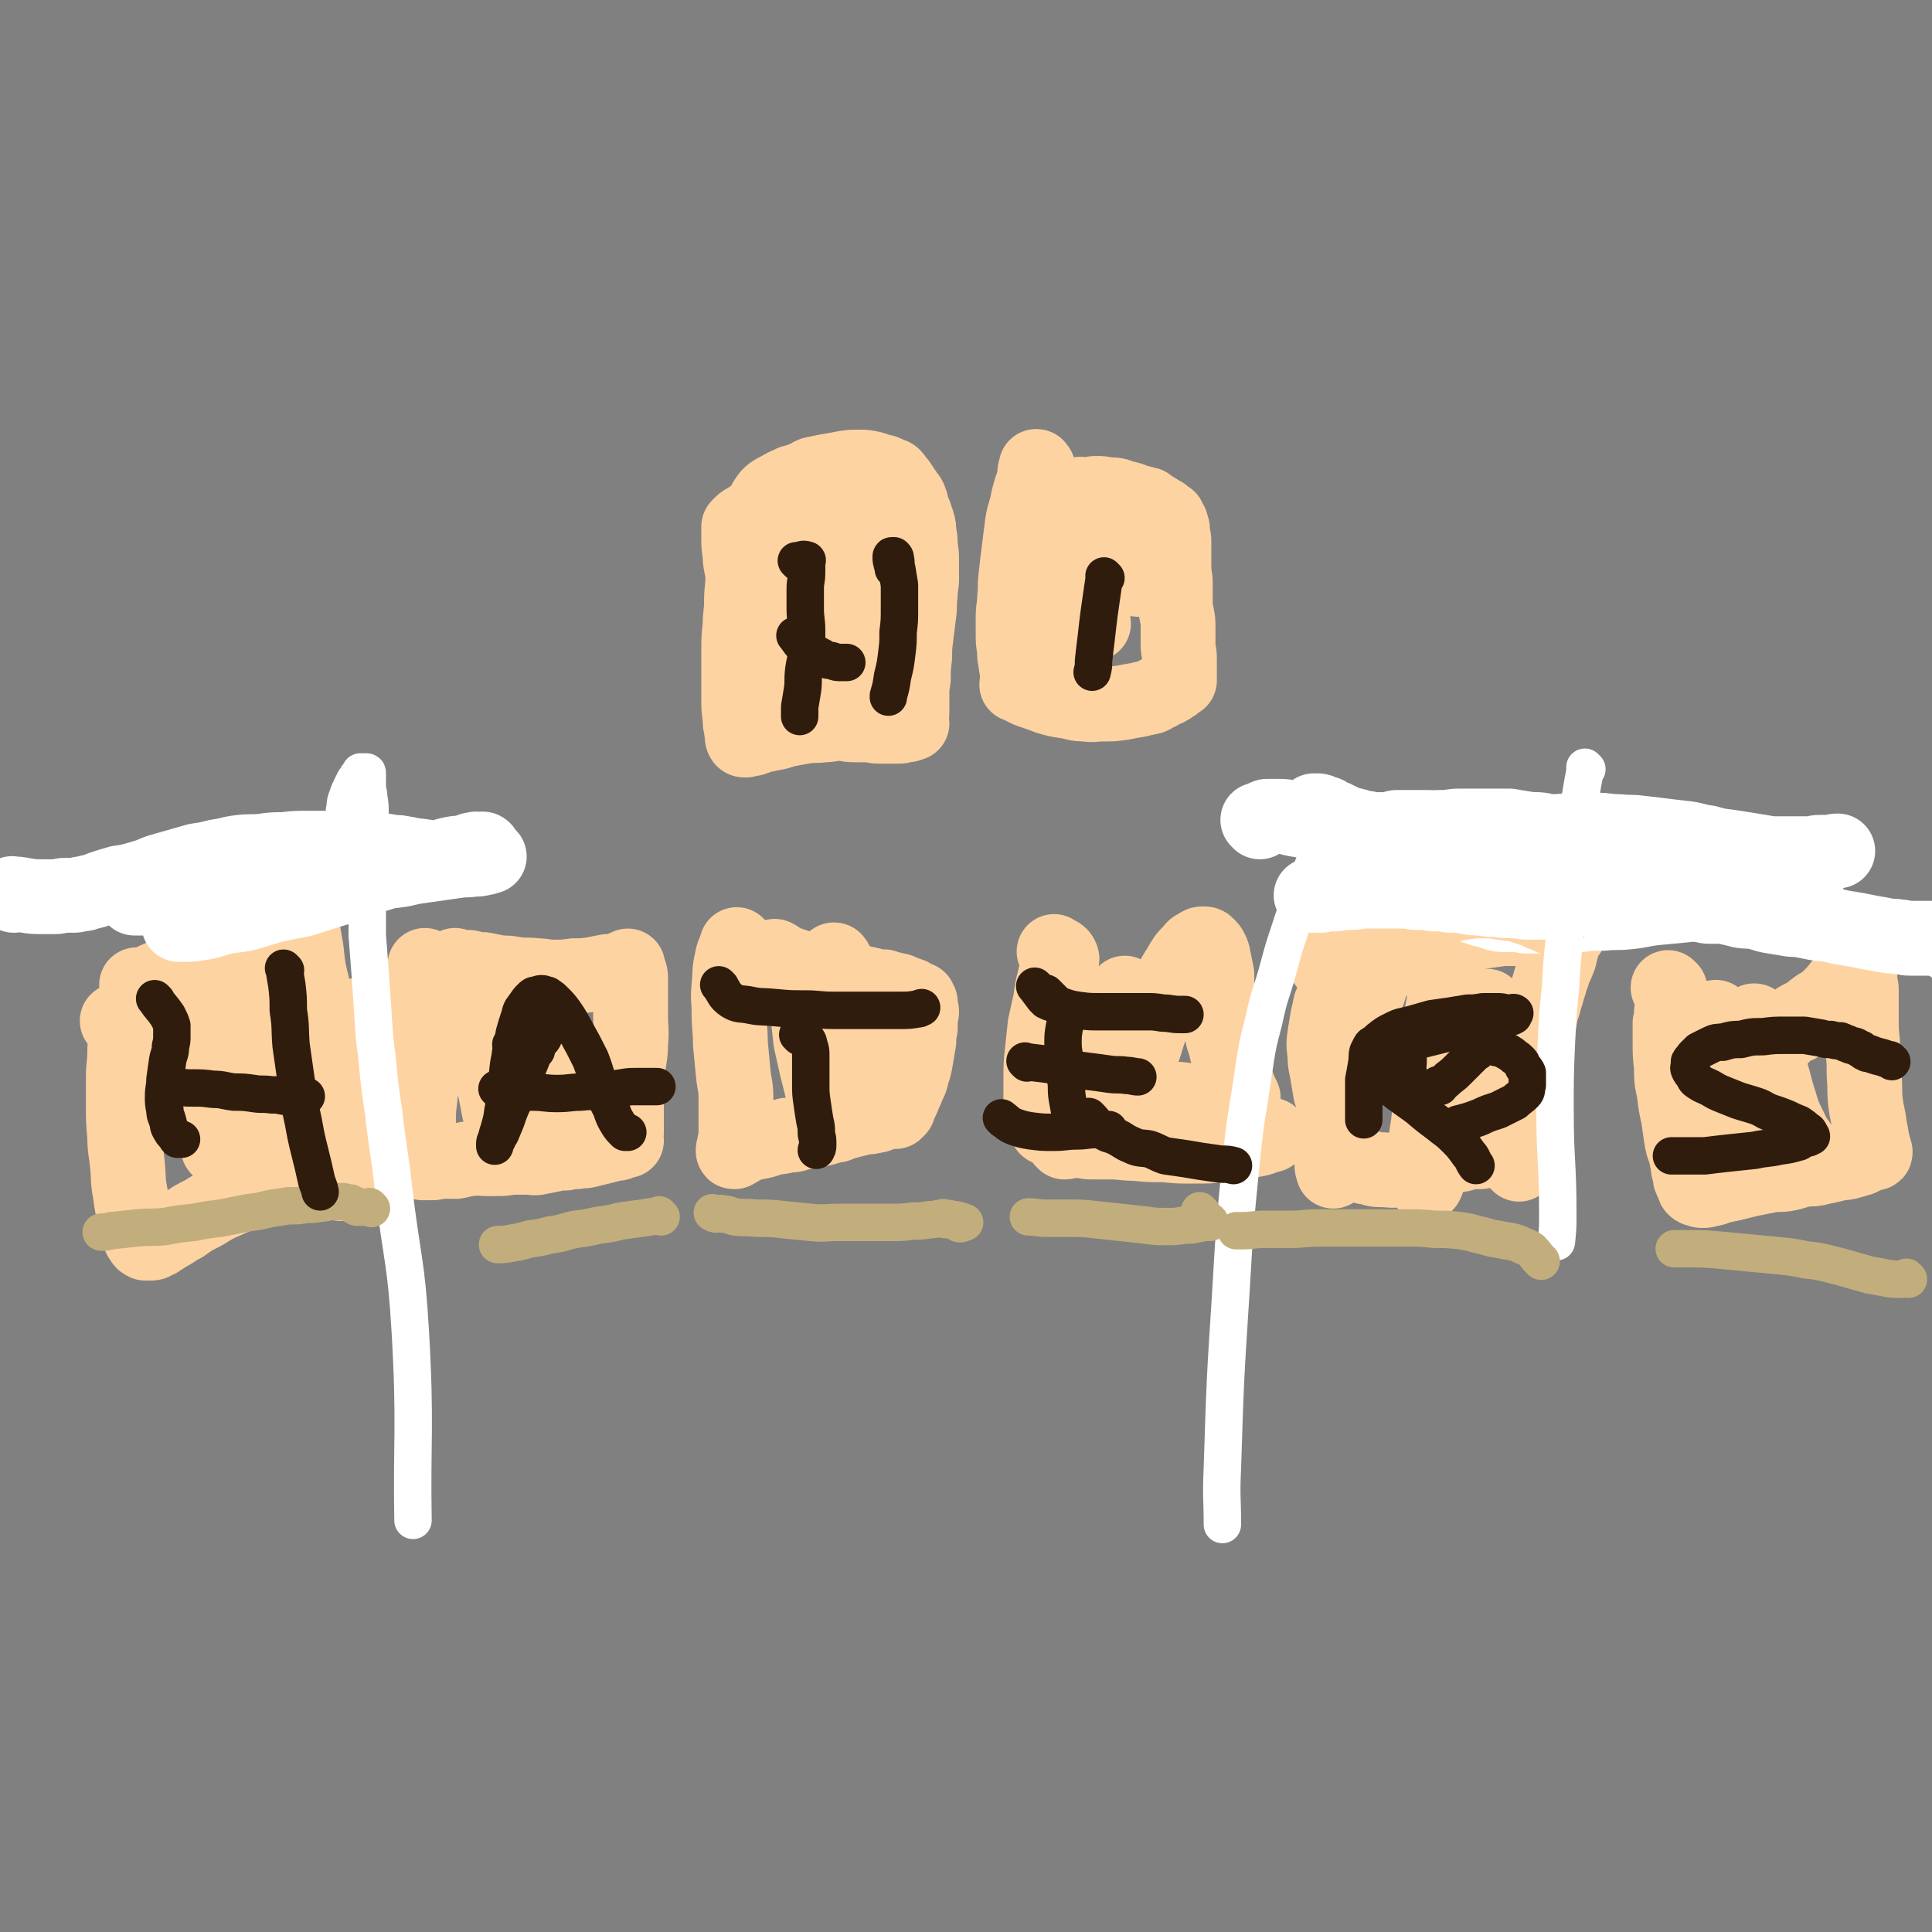 <svg viewBox='0 0 1394 1394' version='1.1' xmlns='http://www.w3.org/2000/svg' xmlns:xlink='http://www.w3.org/1999/xlink'><rect x="0" y="0" width="1394" height="1394" fill="#808080" stroke="none"/><g fill='none' stroke='#FED3A2' stroke-width='54' stroke-linecap='round' stroke-linejoin='round'><path d='M543,375c-1,-1 -1,-1 -1,-1 -1,-1 0,0 0,0 0,0 0,0 0,0 0,0 0,0 0,0 -1,-1 0,0 0,0 0,0 0,0 0,0 -3,2 -4,1 -7,4 -1,1 -1,1 -2,2 0,4 0,4 0,8 0,6 0,6 1,12 0,7 1,7 2,15 0,10 -1,10 -1,19 0,9 -1,9 -1,17 -1,10 -1,10 -1,20 0,9 0,9 0,18 0,7 0,7 0,15 0,7 0,7 1,14 0,4 0,4 1,8 0,2 0,2 1,5 0,1 -1,1 0,2 0,1 1,1 2,1 1,0 1,-1 3,-1 1,0 1,0 2,0 3,-1 3,-1 5,-2 5,-1 5,-1 10,-2 6,-1 6,-2 12,-3 5,-1 5,-1 11,-2 7,-1 7,0 13,-1 6,0 6,-1 12,-1 5,0 5,1 10,1 5,0 5,0 10,0 4,0 4,1 8,1 4,0 4,0 8,0 4,0 4,0 7,0 2,0 2,-1 4,-1 1,0 1,0 2,0 1,0 0,-1 1,-1 0,0 0,0 1,0 0,0 0,0 1,0 0,0 0,0 0,0 -1,-1 -1,-1 -1,-2 0,-3 1,-3 1,-6 0,-5 0,-5 0,-11 0,-7 0,-7 1,-13 0,-8 0,-8 1,-16 0,-7 0,-7 1,-15 1,-8 1,-8 2,-16 1,-7 0,-7 1,-14 0,-6 1,-6 1,-12 0,-6 0,-6 0,-12 0,-5 0,-5 -1,-11 0,-5 0,-5 -1,-10 0,-3 0,-4 -1,-7 -1,-3 -1,-3 -2,-6 -1,-2 -1,-2 -2,-4 -1,-2 0,-3 -1,-5 -1,-3 -1,-3 -3,-5 -1,-2 -1,-2 -2,-3 -1,-2 -1,-2 -2,-3 -1,-2 -1,-2 -2,-3 -1,-1 -1,-1 -2,-2 -1,-1 0,-1 -1,-2 -1,-1 -1,-1 -2,-1 -2,-1 -2,-1 -4,-2 -2,-1 -2,0 -4,-1 -3,-1 -3,-1 -6,-2 -5,-1 -5,-1 -9,-1 -6,0 -6,0 -12,1 -5,1 -5,1 -11,2 -5,1 -5,1 -10,2 -3,1 -3,2 -6,3 -5,2 -5,2 -9,3 -1,1 -1,1 -2,2 '/><path d='M617,422c-1,-1 -1,-1 -1,-1 -1,-1 0,0 0,0 0,0 0,0 0,0 0,0 0,0 0,0 -1,-1 0,0 0,0 -2,7 -3,6 -5,13 -1,7 -1,7 -2,13 -1,7 -1,7 -2,14 -1,5 -1,5 -2,11 0,3 0,3 0,6 0,1 0,2 0,3 0,0 0,-1 0,-1 0,-2 0,-2 0,-4 0,-3 0,-3 0,-6 0,-5 0,-5 -1,-10 -1,-7 -1,-7 -2,-14 -1,-6 -1,-6 -3,-11 -1,-3 -2,-3 -4,-5 -2,-1 -2,-1 -4,-1 -1,0 -1,1 -2,2 -2,3 -2,3 -4,7 -2,4 -2,4 -3,8 -2,7 -2,7 -2,14 -1,10 -1,10 0,19 1,9 1,9 4,17 3,8 2,8 6,15 3,5 3,6 7,8 3,2 4,1 7,-1 4,-2 4,-3 6,-6 3,-5 3,-6 4,-11 3,-9 3,-9 4,-18 2,-9 2,-9 2,-19 0,-9 -1,-9 -2,-18 -1,-7 -1,-7 -3,-14 -2,-5 -3,-5 -6,-9 -4,-5 -3,-5 -7,-8 -4,-3 -4,-3 -8,-4 -5,-1 -5,-2 -9,-1 -5,1 -5,1 -9,3 -5,3 -5,3 -10,8 -4,4 -5,5 -8,11 -2,5 -2,6 -1,12 0,5 0,6 3,10 3,4 4,4 9,6 3,1 3,0 6,0 '/><path d='M592,407c-1,-1 -1,-1 -1,-1 -1,-1 0,0 0,0 0,0 0,0 0,0 0,0 0,0 0,0 -1,-1 0,0 0,0 4,-5 5,-6 8,-12 1,-3 0,-3 1,-6 0,-2 1,-2 1,-4 0,-2 0,-2 -1,-4 0,-1 0,-1 -1,-2 0,0 0,0 -1,-1 -1,-1 -1,-1 -2,-2 0,0 0,0 0,0 0,0 0,0 0,0 0,1 0,1 0,1 1,2 1,2 3,3 3,3 2,3 6,5 3,2 4,2 8,2 3,0 4,0 7,-1 3,-1 3,-2 5,-4 1,-2 1,-2 2,-4 0,-2 0,-2 0,-4 0,-2 0,-2 -1,-4 -2,-3 -3,-3 -6,-6 -5,-4 -5,-5 -11,-8 -7,-3 -7,-3 -15,-5 -8,-2 -9,-3 -17,-2 -8,1 -8,1 -15,5 -6,3 -7,4 -10,9 -3,6 -3,7 -3,14 0,9 1,10 3,18 2,6 3,5 5,10 '/><path d='M749,338c-1,-1 -1,-1 -1,-1 -1,-1 0,0 0,0 0,0 0,0 0,0 0,0 0,0 0,0 -1,-1 0,0 0,0 0,0 0,0 0,0 0,0 0,0 0,0 -1,-1 0,0 0,0 0,0 0,0 0,0 0,0 0,-1 0,0 -2,3 -1,4 -2,9 -1,5 -2,5 -3,10 -2,6 -1,6 -3,12 -2,7 -2,7 -3,15 -1,8 -1,8 -2,16 -1,8 -1,8 -2,17 -1,8 0,8 -1,16 0,6 -1,6 -1,13 0,6 0,6 0,12 0,6 0,6 1,12 0,5 0,5 1,9 0,4 1,4 1,8 0,2 0,2 0,4 0,2 1,2 1,3 0,0 0,1 0,1 0,0 0,0 0,0 0,0 0,0 -1,0 0,0 0,0 0,0 0,0 -1,0 0,0 0,-1 0,0 1,0 0,0 0,0 0,0 0,0 -1,-1 0,0 1,0 1,1 3,2 4,2 4,2 7,3 6,2 6,2 11,4 7,2 7,2 14,3 6,1 6,2 13,2 6,1 6,0 13,0 7,0 7,0 14,-1 5,-1 5,-1 11,-2 4,-1 4,-1 9,-2 3,-1 3,-2 6,-3 3,-2 3,-2 6,-3 2,-1 2,-1 3,-2 2,-1 2,-1 3,-2 1,-1 1,-1 2,-2 0,0 1,0 1,0 0,0 0,-1 0,-1 0,0 0,0 0,0 0,0 0,0 0,-1 -1,0 0,0 0,0 0,-3 0,-3 0,-5 0,-5 0,-5 0,-9 0,-5 -1,-5 -1,-10 0,-6 0,-6 0,-12 0,-5 0,-5 -1,-10 -1,-5 -1,-5 -1,-11 0,-5 0,-5 0,-11 0,-6 -1,-6 -1,-11 0,-6 0,-6 0,-11 0,-5 0,-5 0,-9 0,-3 -1,-3 -1,-6 0,-1 0,-1 0,-2 0,-2 -1,-2 -1,-3 0,-1 0,-1 0,-1 0,-1 -1,0 -1,-1 -1,-1 0,-1 -1,-3 -2,-1 -2,-1 -4,-3 -2,-1 -2,-1 -5,-3 -3,-1 -3,-2 -6,-4 -4,-1 -4,-1 -8,-2 -5,-2 -5,-2 -10,-3 -5,-2 -5,-2 -11,-2 -4,-1 -4,-1 -8,-1 -4,0 -4,1 -8,1 -2,0 -3,-1 -5,0 -1,0 -1,1 -2,2 -1,1 -1,1 -2,1 -1,0 -1,0 -1,0 -1,1 0,2 -1,4 0,1 -1,1 -1,3 0,4 0,4 0,8 0,7 0,7 0,13 0,7 1,7 1,14 0,8 -1,8 -1,16 0,6 0,6 0,12 0,5 -1,5 -1,10 -1,4 0,4 0,7 0,2 -1,2 -1,3 -1,1 0,1 0,2 0,1 0,2 0,2 0,-1 0,-1 0,-2 0,-1 0,-1 0,-1 1,-1 1,-1 1,-1 1,-3 1,-3 1,-5 1,-3 1,-3 1,-6 1,-3 1,-3 2,-5 1,-1 1,-1 2,-1 0,0 0,1 1,1 1,2 1,2 1,3 2,3 2,3 3,5 0,1 0,1 1,2 '/><path d='M790,433c-1,-1 -1,-1 -1,-1 -1,-1 0,0 0,0 0,0 0,0 0,0 0,0 0,0 0,0 -1,-1 0,0 0,0 0,3 0,3 0,6 0,3 0,3 -1,7 0,1 0,1 0,2 0,2 1,2 1,3 '/><path d='M821,400c-1,-1 -1,-1 -1,-1 -1,-1 0,0 0,0 0,0 0,0 0,0 0,0 0,0 0,0 -1,-1 0,0 0,0 0,7 0,7 0,15 1,2 1,2 1,4 '/><path d='M86,738c-1,-1 -1,-1 -1,-1 -1,-1 0,0 0,0 0,0 0,0 0,0 0,0 0,0 0,0 -1,-1 0,0 0,0 0,0 0,0 0,0 0,0 0,0 0,0 -1,-1 0,0 0,0 0,0 0,0 0,0 3,5 4,5 5,10 1,6 0,6 0,12 0,9 -1,9 -1,18 0,10 0,10 0,21 0,11 0,11 1,22 0,10 1,10 2,21 1,10 0,10 2,20 1,8 1,8 3,16 1,6 1,6 3,11 1,3 0,4 2,6 1,2 1,2 3,3 2,0 2,0 4,0 2,0 2,-1 5,-2 3,-2 3,-2 6,-4 6,-3 6,-4 12,-7 7,-5 7,-5 15,-9 8,-5 8,-5 17,-9 9,-4 9,-4 18,-7 9,-3 9,-3 18,-5 7,-1 7,-1 15,-2 5,0 5,0 11,0 4,0 4,0 9,0 3,0 3,1 6,1 1,0 1,0 3,0 1,0 1,1 2,1 1,0 1,0 2,0 0,0 0,0 0,0 0,0 0,0 0,0 1,0 0,0 0,0 0,-2 0,-2 0,-4 0,-5 0,-5 1,-10 1,-8 1,-8 2,-16 1,-10 1,-11 1,-22 0,-10 0,-10 0,-21 0,-9 0,-9 0,-19 0,-7 0,-7 0,-15 0,-4 0,-4 1,-8 0,-2 0,-2 1,-4 0,-1 0,-2 1,-2 0,0 0,1 1,1 1,0 1,0 2,0 0,0 -1,1 -1,1 -1,0 -1,0 -1,0 -1,0 -1,0 -1,0 0,0 0,0 0,0 -2,1 -1,1 -3,1 -3,0 -3,-1 -5,-1 -4,0 -4,0 -8,0 -6,0 -6,0 -11,0 -6,0 -6,0 -11,0 -7,0 -7,0 -13,0 -5,0 -5,1 -10,1 -4,0 -4,0 -7,0 -3,0 -3,0 -6,0 -3,0 -3,1 -5,1 -2,0 -2,0 -3,0 -1,0 -1,0 -2,-1 -1,-1 -1,-1 -2,-2 -1,-2 -1,-2 -1,-3 0,-2 0,-2 0,-3 0,-3 1,-4 1,-6 '/><path d='M207,714c-1,-1 -1,-1 -1,-1 -1,-1 0,0 0,0 0,0 0,0 0,0 0,0 0,-1 0,0 -2,5 -2,6 -3,13 -1,6 -2,6 -3,12 -1,8 -2,8 -2,15 0,8 0,8 1,17 1,8 1,8 3,16 2,7 2,7 4,13 2,5 1,5 4,9 2,3 2,3 5,6 2,2 2,3 5,4 2,1 2,1 4,0 2,-1 3,-2 4,-4 3,-5 3,-5 5,-11 2,-9 3,-9 3,-17 0,-10 -1,-11 -2,-21 -1,-9 -1,-9 -3,-17 -2,-8 -2,-8 -5,-14 -2,-4 -3,-4 -6,-7 -2,-2 -3,-3 -5,-2 -3,1 -4,2 -6,4 -4,4 -5,4 -7,8 -5,9 -4,9 -8,18 -5,10 -6,10 -10,21 -5,11 -4,11 -8,22 -4,9 -4,9 -7,17 -3,6 -3,6 -6,11 -2,2 -3,3 -4,3 -2,0 -2,-2 -2,-4 -1,-5 -1,-6 -2,-11 -1,-9 -1,-9 -2,-18 -2,-12 -3,-12 -4,-24 -2,-11 -2,-11 -3,-23 -1,-7 -1,-7 -2,-15 -1,-5 -1,-5 -2,-10 0,0 -1,-1 -1,-1 -1,1 -1,2 -1,4 0,6 1,6 1,12 1,7 0,7 1,13 2,10 2,10 5,20 2,11 3,12 6,21 '/><path d='M100,712c-1,-1 -1,-1 -1,-1 -1,-1 0,0 0,0 0,0 0,0 0,0 0,0 0,0 0,0 -1,-1 0,0 0,0 0,0 0,0 0,0 0,0 0,0 0,0 -1,-1 0,0 0,0 0,0 0,0 0,0 3,0 3,1 5,0 6,-2 5,-3 10,-5 5,-2 5,-2 10,-4 7,-2 8,-2 15,-4 7,-2 7,-2 15,-4 7,-3 7,-3 14,-6 7,-4 7,-4 14,-7 6,-4 6,-4 13,-7 4,-3 4,-3 9,-6 3,-2 3,-2 6,-4 2,-1 2,-1 4,-2 1,-1 1,0 2,-1 1,0 1,-1 1,-1 0,0 0,0 0,0 1,0 1,0 1,1 0,0 0,1 0,1 0,3 0,3 0,7 1,5 1,5 2,11 2,10 1,10 3,21 3,14 4,14 6,29 2,18 1,18 3,36 3,20 4,20 7,40 1,10 1,10 2,19 '/><path d='M308,698c-1,-1 -1,-1 -1,-1 -1,-1 0,0 0,0 0,0 0,0 0,0 0,0 0,0 0,0 -1,-1 0,0 0,0 0,0 0,0 0,0 0,0 0,0 0,0 -1,-1 0,0 0,0 0,0 0,0 0,0 0,0 0,0 0,0 -1,-1 0,0 0,0 0,0 0,0 0,0 0,3 0,3 0,7 0,7 -1,7 -1,15 -1,8 -1,8 -1,17 0,10 0,10 0,19 0,10 1,10 0,19 -1,10 -1,10 -2,19 -1,8 -1,8 -1,16 0,5 0,5 0,11 0,4 -1,4 -1,9 0,2 1,2 1,4 0,2 -1,3 0,4 0,1 1,0 2,1 1,0 1,1 1,1 1,0 1,0 2,0 2,0 2,0 5,0 3,0 3,-1 7,-1 5,0 5,0 10,0 6,-1 6,-2 11,-2 6,-1 6,0 11,0 5,0 5,0 10,0 5,0 5,-1 10,-1 4,0 4,0 9,0 5,0 5,1 9,0 5,-1 5,-1 10,-2 5,-1 5,-1 9,-1 4,-1 4,-1 8,-1 4,-1 4,0 8,-1 4,-1 4,-1 8,-2 4,-1 4,-1 8,-2 2,-1 2,-1 5,-1 1,0 1,0 3,-1 1,0 1,-1 2,-1 1,0 1,0 2,0 0,0 0,0 0,0 -1,0 -1,0 -1,-1 0,-2 1,-2 1,-5 0,-5 0,-5 0,-10 0,-8 0,-8 0,-16 0,-9 0,-10 1,-19 1,-10 2,-10 2,-19 1,-10 0,-10 0,-20 0,-8 0,-8 0,-17 0,-5 0,-5 0,-10 0,-2 0,-3 -1,-5 0,-1 -1,-1 -1,-2 -1,-1 0,-2 0,-2 0,0 -1,1 -1,1 -1,1 -1,0 -1,0 -1,1 -1,1 -2,1 -2,0 -2,1 -3,1 -4,1 -4,1 -8,1 -5,1 -5,1 -10,2 -7,1 -7,1 -14,1 -7,1 -7,1 -14,1 -7,0 -7,-1 -13,-1 -7,-1 -7,0 -15,-1 -5,-1 -5,-1 -11,-1 -5,-1 -5,-1 -10,-2 -4,-1 -4,0 -8,-1 -3,0 -3,-1 -5,-1 -2,0 -2,0 -4,0 -2,0 -3,0 -4,0 0,0 0,-1 0,-1 0,0 -1,0 -1,0 0,0 0,0 0,0 0,0 -1,-1 -1,0 1,1 2,2 3,4 2,5 2,5 4,10 3,9 3,9 6,18 4,12 4,12 7,24 3,11 3,11 7,23 2,9 2,9 4,19 1,6 1,6 3,12 0,2 0,4 0,5 0,0 0,-2 0,-3 0,-5 -1,-5 -1,-9 0,-7 -1,-7 -1,-13 0,-8 1,-8 1,-17 0,-9 0,-9 1,-18 0,-7 0,-7 2,-15 0,-4 0,-4 2,-9 0,-2 0,-3 2,-4 0,0 1,0 2,1 3,3 3,3 5,6 3,6 3,6 5,12 5,10 5,10 9,20 5,12 5,12 9,24 4,9 4,9 7,17 1,2 1,2 2,3 '/><path d='M533,683c-1,-1 -1,-1 -1,-1 -1,-1 0,0 0,0 0,0 0,0 0,0 0,0 0,0 0,0 -1,-1 0,0 0,0 0,0 0,0 0,0 0,0 0,0 0,0 -1,-1 0,0 0,0 -2,5 -3,5 -4,11 -2,8 -1,9 -2,18 -1,10 0,10 0,19 0,12 1,12 1,23 1,10 1,10 2,21 1,10 2,9 2,19 0,9 0,9 0,18 0,5 0,5 0,10 -1,3 -1,3 -1,6 -1,2 -1,2 -1,3 0,1 0,1 1,1 0,0 0,0 1,-1 1,0 1,0 2,-1 1,-1 1,0 2,-1 2,-1 2,-1 4,-2 3,-1 3,-1 8,-2 5,-1 5,-1 10,-3 5,-1 5,0 11,-2 5,0 5,0 10,-2 4,0 4,-1 9,-2 4,0 4,0 8,-1 3,-1 3,-1 7,-2 3,0 3,-1 6,-2 4,-1 4,-1 8,-2 4,-1 4,-1 8,-2 3,0 4,0 7,-1 3,0 3,-1 6,-2 2,0 2,0 4,-1 1,0 1,0 2,0 1,0 1,0 2,0 0,0 0,0 0,0 1,0 1,0 1,0 0,0 0,0 0,0 1,-1 1,-1 2,-2 1,-3 1,-3 2,-5 2,-4 2,-5 4,-9 2,-6 3,-5 4,-11 2,-6 2,-6 3,-12 1,-6 1,-6 2,-12 0,-4 0,-4 1,-9 0,-3 0,-3 0,-7 0,-3 1,-3 1,-5 0,-2 -1,-2 -1,-4 0,-2 0,-2 0,-3 0,0 0,0 -1,-1 0,0 0,0 0,-1 0,0 -1,0 -1,0 -1,0 -1,0 -2,-1 -2,-1 -2,-1 -3,-2 -3,-1 -3,-1 -6,-2 -3,-2 -3,-1 -6,-2 -4,-1 -4,-1 -7,-2 -4,0 -4,0 -8,-1 -4,-1 -4,-1 -9,-2 -6,-1 -6,0 -12,-1 -6,-1 -6,-2 -12,-4 -5,-1 -5,-1 -11,-3 -5,-1 -5,-1 -9,-3 -3,-1 -3,-1 -6,-2 -3,-1 -3,-1 -6,-2 -1,0 -1,0 -3,-1 -1,0 -1,0 -2,-1 0,0 0,-1 -1,-1 0,0 0,0 0,0 0,0 0,0 0,-1 0,0 0,0 0,0 2,1 2,1 4,3 4,3 4,3 9,6 5,3 5,3 9,6 '/><path d='M603,694c-1,-1 -1,-1 -1,-1 -1,-1 0,0 0,0 0,0 0,0 0,0 0,0 0,-1 0,0 -3,2 -3,3 -6,6 -3,4 -4,3 -6,7 -3,6 -4,6 -5,12 -2,7 -2,7 -2,15 1,9 1,9 2,18 2,9 2,9 4,18 2,8 2,8 4,16 2,6 2,6 4,12 2,3 2,4 3,5 1,0 2,-1 3,-2 1,-3 1,-4 2,-7 1,-5 0,-5 1,-10 1,-9 1,-9 2,-17 0,-7 0,-7 1,-15 0,-4 0,-4 0,-9 0,-2 0,-4 0,-5 0,0 1,1 1,3 1,4 1,4 2,9 2,8 1,8 4,16 3,10 3,10 7,20 0,0 0,0 0,1 '/><path d='M762,688c-1,-1 -1,-1 -1,-1 -1,-1 0,0 0,0 0,0 0,0 0,0 0,0 0,0 0,0 -1,-1 0,0 0,0 0,0 0,0 0,0 0,0 -1,-1 0,0 1,1 4,1 5,4 1,2 -1,2 -2,5 -1,5 -2,5 -3,10 -2,8 -2,8 -3,16 -2,9 -2,9 -4,18 -1,9 -1,9 -2,19 -1,9 -1,10 -1,19 0,7 0,7 0,15 0,5 0,5 1,10 1,3 1,3 2,7 0,1 0,1 1,3 0,1 1,1 2,1 1,0 1,0 2,0 1,0 1,0 3,-1 1,-1 1,-1 3,-2 3,-2 3,-2 6,-4 6,-2 6,-2 11,-4 6,-2 6,-2 12,-4 6,-1 6,-1 13,-3 6,-1 6,-1 13,-2 6,-1 6,-1 12,-1 6,0 6,0 12,0 6,0 6,0 13,1 6,0 6,1 12,1 5,0 5,0 9,0 3,0 3,0 6,0 2,0 2,0 5,0 1,0 1,-1 3,-1 1,0 1,0 3,0 1,0 1,-1 2,-1 0,0 0,0 0,0 0,0 0,0 0,0 0,-1 0,-1 0,-1 -1,-2 -1,-2 -2,-4 -2,-4 -1,-4 -3,-7 -2,-6 -2,-6 -4,-11 -2,-6 -1,-6 -3,-12 -1,-6 -2,-6 -3,-11 -1,-7 0,-7 -1,-13 0,-6 0,-6 -1,-11 -1,-5 -1,-5 -2,-11 0,-4 0,-4 0,-9 -1,-5 -1,-5 -2,-10 -1,-3 0,-3 -2,-7 -1,-2 -1,-2 -3,-4 -1,-1 -1,-1 -3,-1 -1,0 -2,0 -3,1 -3,2 -3,1 -5,4 -5,5 -5,5 -9,12 -5,8 -5,8 -9,17 -5,9 -5,9 -9,19 -4,10 -4,10 -7,20 -3,8 -3,8 -5,16 -2,5 -1,5 -3,11 -1,3 -1,4 -2,5 -1,1 -2,0 -2,-1 -2,-3 -1,-4 -2,-7 -1,-5 -2,-5 -3,-10 -1,-7 -1,-8 -2,-15 -1,-8 -1,-8 -2,-15 -1,-5 -2,-5 -2,-10 0,-3 0,-3 1,-5 0,0 0,0 0,0 1,2 1,2 2,4 1,4 0,4 1,8 1,6 1,6 2,12 1,8 2,8 3,15 1,8 1,9 2,17 '/><path d='M813,718c-1,-1 -1,-1 -1,-1 -1,-1 0,0 0,0 0,0 0,0 0,0 -3,3 -3,3 -7,7 -3,3 -3,3 -6,6 -2,2 -2,2 -4,5 -1,1 -1,1 -3,3 -1,1 -1,1 -2,2 -1,1 -1,1 -1,3 0,1 0,1 0,2 0,3 0,3 -1,6 -1,6 -2,6 -3,12 -2,7 -1,7 -3,14 -1,7 -1,7 -3,15 -2,6 -3,6 -5,13 -2,5 -1,5 -3,10 -1,3 -1,2 -2,5 -1,1 0,2 -1,3 0,0 -1,0 -1,0 0,0 1,1 1,1 0,0 0,0 0,0 1,0 1,0 1,-1 0,0 0,0 0,0 2,0 2,0 3,0 3,0 3,0 6,0 5,0 5,1 9,1 7,0 7,0 14,0 9,0 9,1 18,1 10,1 10,1 21,1 10,1 10,1 21,1 11,0 11,0 22,-1 12,-1 12,-2 24,-4 5,-1 5,-2 10,-3 '/><path d='M967,686c-1,-1 -1,-1 -1,-1 -1,-1 0,0 0,0 0,0 0,0 0,0 0,0 0,0 0,0 -1,-1 0,0 0,0 0,0 0,0 0,0 0,0 0,-1 0,0 -1,4 0,5 0,11 0,8 0,8 0,15 0,11 1,11 1,22 0,13 -1,13 -1,26 0,12 0,12 0,25 0,12 0,12 0,23 0,8 0,8 -1,17 -1,7 -1,7 -2,14 0,3 -1,3 -1,6 0,0 0,1 0,1 0,-1 -1,-2 -1,-4 0,-3 0,-4 0,-7 0,-7 1,-7 1,-13 1,-10 0,-10 1,-20 1,-10 2,-10 4,-21 2,-10 2,-10 5,-20 2,-8 3,-8 5,-16 2,-7 2,-7 4,-13 2,-5 1,-5 3,-9 1,-3 2,-3 3,-6 1,-2 1,-2 1,-4 0,-1 0,-2 0,-2 0,0 0,1 0,2 -1,0 -1,-1 -2,0 -1,1 0,1 -1,2 -2,3 -2,3 -3,5 -2,5 -2,5 -4,9 -3,7 -3,7 -5,14 -3,7 -2,7 -4,15 -2,7 -2,7 -3,15 -1,6 -1,6 -1,12 0,4 0,4 0,8 0,2 0,2 -1,4 0,1 -1,1 -1,1 -1,-1 -1,-2 -1,-3 -1,-3 -1,-3 -2,-6 -1,-6 -1,-6 -2,-12 -1,-7 -2,-7 -2,-15 -1,-7 -1,-8 0,-15 1,-6 1,-6 2,-12 1,-4 1,-4 2,-9 1,-2 1,-2 2,-4 1,-2 2,-1 3,-2 1,-1 1,-1 1,-1 1,0 1,0 2,0 1,0 1,0 2,0 0,0 0,0 1,0 0,0 0,0 0,0 1,-1 1,-1 2,-1 3,-2 3,-2 6,-3 3,-3 2,-3 6,-6 4,-3 5,-3 9,-7 4,-3 4,-4 8,-8 4,-4 4,-4 8,-8 3,-3 3,-3 7,-7 2,-2 2,-2 5,-5 2,-2 1,-2 4,-4 1,-1 2,0 4,-1 1,-1 1,-1 2,-2 2,-1 2,-2 3,-2 1,-1 1,0 2,0 1,0 1,0 1,0 1,0 1,0 2,0 0,0 0,0 0,0 0,0 -1,-1 -1,0 0,0 0,1 1,1 1,1 1,0 2,0 0,0 1,0 1,1 1,0 1,1 1,1 0,1 0,1 1,1 0,1 1,1 1,1 0,3 0,3 0,5 0,4 0,4 0,9 0,8 -1,8 -1,16 -1,9 -1,9 -2,18 -2,11 -2,11 -4,22 -2,11 -2,11 -4,23 -1,11 -2,11 -3,23 -1,11 0,11 -1,22 -1,10 -2,10 -2,19 -1,7 -1,7 -1,15 0,4 0,4 0,8 0,2 0,3 0,4 0,1 1,1 1,1 1,-2 1,-2 1,-4 1,-3 2,-3 2,-6 2,-5 1,-5 3,-10 2,-9 3,-9 5,-18 3,-11 2,-11 5,-22 2,-11 2,-11 5,-22 2,-8 2,-8 5,-16 2,-5 1,-5 3,-11 2,-3 2,-3 3,-6 1,-1 2,-1 2,-1 1,0 1,1 1,1 1,2 1,2 1,3 1,4 1,4 1,8 1,5 1,5 1,11 0,7 0,7 0,14 0,5 0,5 0,10 0,3 1,3 1,6 0,0 0,0 0,0 0,-3 1,-3 1,-5 0,-4 0,-4 0,-8 0,-6 0,-6 0,-12 0,-8 0,-8 1,-15 0,-6 1,-6 1,-13 0,-4 0,-4 0,-8 0,-2 1,-3 2,-4 0,0 -1,1 -1,3 0,2 1,2 1,5 1,6 1,6 2,12 2,12 2,12 5,23 3,14 3,14 7,28 3,12 3,12 6,25 2,7 2,7 4,13 '/><path d='M970,692c-1,-1 -1,-1 -1,-1 -1,-1 0,0 0,0 0,0 0,0 0,0 0,0 0,0 0,0 -1,-1 0,0 0,0 0,0 0,0 0,0 -4,2 -4,2 -9,3 -1,0 -2,1 -3,1 -1,0 -1,-1 -1,-1 0,-1 1,-1 1,-1 1,-1 1,0 1,-1 2,-1 2,-1 3,-2 2,-2 2,-2 5,-4 3,-2 3,-2 6,-3 3,-2 3,-2 7,-2 3,-1 3,-1 6,-1 3,0 3,0 5,0 4,0 4,0 7,0 4,1 4,1 8,1 5,0 5,0 11,0 5,0 5,-1 10,-1 5,-1 5,-1 10,-2 6,-1 6,-1 11,-2 5,-1 5,-1 10,-2 7,-1 6,-1 13,-2 7,-1 7,-1 14,-2 6,0 6,0 13,0 6,0 6,0 12,0 4,0 4,0 8,0 4,0 4,1 7,1 2,0 2,0 4,0 1,0 1,0 2,0 1,0 1,1 2,2 0,0 0,0 0,0 -1,0 -1,0 -1,1 -1,1 -1,1 -2,3 -1,3 -1,3 -2,6 -1,4 -1,4 -2,8 -2,5 -2,5 -4,9 -1,5 -2,5 -3,10 -2,5 -1,5 -3,9 -1,5 -1,5 -3,10 -1,6 -1,6 -2,12 -1,7 -1,7 -2,14 -2,9 -2,9 -4,17 -1,9 0,9 -2,17 -1,8 -1,8 -2,16 -1,6 -1,6 -2,12 -1,5 0,5 -1,10 0,3 -1,3 -1,6 0,2 0,2 0,4 0,1 0,1 0,2 0,1 0,1 0,1 0,0 0,0 0,0 0,0 0,0 0,0 -1,-1 0,0 0,0 0,0 0,-1 0,-1 0,-1 0,-1 0,-1 0,-1 0,-1 -1,-2 0,-2 0,-2 -2,-3 -2,-1 -2,-1 -5,-2 -4,-1 -4,-1 -8,-1 -6,0 -6,0 -12,1 -7,0 -7,0 -14,2 -8,1 -8,2 -15,4 -8,2 -8,1 -16,3 -6,2 -6,3 -13,4 -7,1 -7,0 -14,0 -5,0 -5,-1 -10,-2 -1,0 -1,0 -1,0 '/><path d='M1205,714c-1,-1 -1,-1 -1,-1 -1,-1 0,0 0,0 0,0 0,0 0,0 2,4 2,4 4,9 0,0 0,0 0,1 0,0 0,0 0,0 1,1 1,1 1,1 0,0 0,0 0,0 1,1 1,0 0,0 0,0 -1,0 -1,0 0,0 0,1 0,2 -1,2 -1,1 -2,4 0,4 0,4 -1,8 0,7 0,7 0,14 0,9 0,9 1,18 0,9 0,9 2,18 1,9 1,9 3,18 1,7 1,7 2,14 1,6 1,6 3,11 1,5 1,5 2,9 0,3 0,3 1,6 1,3 0,3 1,5 1,2 1,2 2,4 0,1 0,2 2,3 0,0 0,0 1,0 1,0 1,1 3,1 3,0 3,0 5,-1 4,0 4,-1 8,-2 4,-1 4,-1 9,-2 4,-1 4,-1 8,-2 4,-1 4,-1 9,-2 5,-1 5,-1 10,-2 6,-1 6,0 12,-1 6,-1 6,-2 12,-3 5,-1 5,0 10,-1 4,-1 4,-1 9,-2 4,-1 4,-1 8,-2 3,0 4,0 7,-1 4,-1 3,-1 7,-2 2,-1 2,-1 4,-2 3,-1 2,-1 4,-2 1,0 1,0 2,0 1,0 1,0 1,-1 0,0 0,0 0,0 0,0 0,0 0,0 -1,-1 0,0 0,0 0,0 -1,-1 -1,-2 0,-2 0,-2 -1,-5 -1,-6 -1,-6 -2,-11 -1,-9 -2,-9 -3,-18 -1,-9 0,-9 -1,-19 0,-10 0,-10 -1,-19 0,-9 -1,-9 -1,-18 0,-7 0,-7 0,-15 0,-5 0,-5 0,-10 0,-3 -1,-3 -1,-6 0,-2 0,-3 0,-5 0,-1 0,-1 -1,-2 0,0 0,0 -1,0 -1,0 -1,0 -2,1 0,0 0,0 -1,1 -2,1 -2,1 -4,3 -3,2 -3,3 -5,5 -4,5 -4,5 -8,9 -5,5 -6,4 -11,8 -5,4 -5,4 -11,7 -6,4 -6,4 -12,6 -6,2 -6,2 -12,3 -5,0 -5,0 -10,0 -4,0 -4,0 -8,-1 -4,-1 -4,-1 -8,-2 -2,-1 -2,0 -5,-2 -1,-1 -1,-1 -3,-3 0,0 0,0 -1,-1 -1,0 -1,0 -1,-1 0,0 0,0 0,0 0,0 0,0 0,0 1,2 1,2 2,5 2,5 1,5 3,10 2,7 2,7 4,13 2,6 2,6 4,11 1,4 1,4 2,7 0,0 1,1 1,0 1,-2 1,-2 1,-5 1,-3 1,-3 1,-7 0,-3 0,-3 1,-7 1,-3 1,-3 2,-7 1,-4 1,-4 2,-9 1,-2 1,-2 2,-4 1,-1 0,-2 1,-3 1,-1 1,-1 2,-1 0,-1 0,0 0,0 0,0 0,0 0,0 0,0 -1,-1 0,0 0,1 1,2 2,4 2,5 1,5 3,11 3,9 3,9 6,19 4,12 3,12 7,24 3,10 3,10 8,20 3,7 4,7 8,13 '/><path d='M1277,745c-1,-1 -1,-1 -1,-1 -1,-1 0,0 0,0 0,0 0,0 0,0 0,0 0,0 0,0 -1,-1 0,0 0,0 -4,3 -6,2 -10,5 -3,3 -3,3 -5,7 -3,5 -3,6 -5,11 -2,7 -2,7 -4,15 -1,6 0,6 -1,13 -1,5 -1,5 -1,10 0,1 0,1 0,1 '/><path d='M1297,740c-1,-1 -1,-1 -1,-1 -1,-1 0,0 0,0 0,0 0,0 0,0 0,0 0,-1 0,0 -7,5 -8,6 -14,13 -6,6 -5,6 -10,13 -1,0 -1,0 -1,1 '/></g>
<g fill='none' stroke='#FFFFFF' stroke-width='54' stroke-linecap='round' stroke-linejoin='round'><path d='M943,591c-1,-1 -1,-1 -1,-1 -1,-1 0,0 0,0 0,0 0,0 0,0 0,0 0,0 0,0 -1,-1 0,0 0,0 3,-2 3,-3 6,-5 1,0 1,0 2,0 2,0 2,0 3,1 2,1 2,1 4,1 3,2 3,2 6,3 4,2 4,2 8,4 4,1 4,1 8,2 5,2 5,1 9,2 5,1 5,1 10,1 6,0 6,0 11,0 6,0 6,0 11,0 5,-1 5,-1 10,-1 6,-1 6,-1 11,-1 6,0 6,-1 12,-1 5,0 5,0 11,0 6,0 6,0 13,0 6,0 6,0 12,0 6,1 6,1 12,2 6,1 6,0 12,1 7,2 7,2 13,3 7,2 7,2 13,3 6,1 6,1 12,3 6,2 6,2 12,5 6,2 6,2 13,4 7,3 7,3 14,5 7,2 7,2 14,4 7,2 7,3 14,5 5,2 5,2 11,3 5,2 5,2 9,3 4,1 4,2 8,3 4,0 4,0 7,1 3,1 2,1 5,2 2,0 2,0 4,0 0,0 0,1 1,1 1,0 1,0 2,0 0,0 0,0 0,0 0,0 0,0 0,0 0,0 0,0 0,0 -1,-1 0,0 0,0 0,0 0,-1 0,-1 0,0 0,0 0,0 -1,0 -1,0 -3,0 -3,0 -3,-1 -6,-1 -5,0 -5,1 -11,1 -7,0 -7,0 -15,0 -9,0 -9,1 -18,1 -10,0 -10,0 -20,0 -9,0 -9,0 -19,0 -9,0 -9,0 -18,-1 -9,0 -9,0 -18,-1 -8,0 -8,0 -16,0 -8,0 -8,0 -16,-1 -8,0 -8,0 -15,-1 -7,-1 -7,-1 -13,-2 -6,-1 -6,-1 -12,-2 -5,0 -5,0 -11,-1 -4,-1 -4,-1 -9,-2 -4,-1 -4,-1 -8,-2 -3,-1 -3,-1 -6,-2 -3,0 -3,0 -5,-1 -2,0 -2,0 -3,0 -2,0 -2,0 -3,-1 -1,0 -1,0 -1,0 -1,0 -1,1 -1,1 0,0 0,0 0,0 0,0 0,0 0,0 0,0 -1,0 0,0 0,-1 1,0 2,0 0,0 0,0 0,0 0,0 0,-1 1,-1 2,-1 2,-1 4,-2 4,-1 4,-1 8,-2 5,-1 5,-1 11,-2 7,-1 7,0 14,-2 9,-1 9,-2 17,-4 10,-1 10,-1 21,-2 10,-1 10,0 21,-1 11,0 11,-1 23,-1 12,0 12,1 25,1 13,1 13,0 26,1 13,1 13,1 25,2 12,1 12,1 24,2 11,1 11,1 21,3 8,1 8,1 17,4 6,1 6,2 12,4 4,1 4,1 8,3 2,1 2,1 4,2 1,0 1,0 2,1 0,0 -1,0 -1,0 -1,1 -1,1 -3,2 -1,1 -1,0 -3,1 -4,1 -4,1 -8,2 -6,1 -6,1 -13,3 -9,2 -9,2 -18,4 -9,2 -9,1 -19,3 -11,2 -11,2 -23,4 -10,1 -10,1 -21,2 -10,1 -10,2 -20,3 -9,1 -9,0 -18,1 -9,0 -9,0 -17,1 -8,0 -8,1 -15,1 -7,0 -7,0 -13,0 -5,0 -5,0 -10,0 -4,0 -4,-1 -8,-1 -4,0 -4,0 -8,0 -3,0 -3,0 -7,-1 -3,-1 -3,-1 -6,-2 -2,-1 -2,0 -4,-1 -3,-1 -3,-1 -6,-2 -3,-1 -3,-2 -7,-3 -3,-1 -3,-1 -6,-2 -3,-1 -3,-1 -7,-2 -3,-1 -3,-1 -7,-2 -3,-1 -3,0 -6,-1 -2,0 -2,-1 -4,-1 -2,-1 -2,0 -5,-1 -1,0 -1,-1 -3,-1 -1,0 -2,0 -3,0 -1,0 -1,-1 -2,-1 0,0 -1,0 -1,0 0,0 0,0 0,0 0,0 0,0 -1,0 0,-1 0,0 0,0 0,0 1,0 1,0 0,0 0,0 0,0 2,-1 2,-1 3,-2 3,-2 4,-2 7,-4 5,-3 5,-3 10,-6 7,-4 6,-4 13,-7 7,-3 7,-3 14,-6 7,-3 7,-4 14,-6 9,-3 9,-3 17,-5 8,-2 8,-2 15,-3 8,-1 8,-1 15,-1 9,0 9,-1 17,-1 7,0 7,0 15,0 8,0 8,1 16,1 8,1 8,0 15,1 9,1 9,1 17,2 8,1 8,1 17,2 7,1 7,2 15,3 7,2 7,2 15,3 6,1 7,1 13,2 6,1 6,1 12,2 6,1 6,1 12,1 5,0 5,0 11,0 5,0 5,0 10,0 4,0 4,-1 8,-1 3,0 3,0 6,0 3,0 4,-1 7,-1 '/></g>
<g fill='none' stroke='#FED3A2' stroke-width='54' stroke-linecap='round' stroke-linejoin='round'><path d='M998,688c-1,-1 -1,-1 -1,-1 -1,-1 0,0 0,0 0,0 0,0 0,0 0,0 0,0 0,0 -1,-1 0,0 0,0 0,0 0,0 0,0 -1,-4 -1,-4 -3,-8 0,0 -1,0 -1,-1 0,0 0,0 0,0 0,0 -1,0 -1,0 0,1 0,1 -1,2 0,0 0,0 -1,1 -1,1 -1,1 -2,3 0,0 0,1 0,2 0,0 0,-1 0,-1 0,0 0,0 0,0 0,0 0,0 0,0 1,-1 1,-1 3,-3 2,-2 1,-2 3,-4 3,-3 3,-3 6,-6 3,-3 3,-3 7,-5 3,-2 3,-2 7,-3 3,-2 3,-2 6,-3 4,-2 4,-2 8,-3 4,-1 4,-1 7,-2 6,-1 6,-1 11,-3 5,-1 5,-1 9,-2 3,0 3,0 7,-1 3,0 3,0 6,0 3,0 3,0 5,0 3,0 3,0 5,0 2,0 2,0 4,1 2,0 2,0 4,0 2,0 2,0 3,1 0,0 0,0 1,0 1,0 1,0 2,0 0,0 0,0 0,0 0,0 0,0 0,0 1,0 0,0 0,0 0,-1 0,0 0,0 0,0 0,0 0,0 1,0 0,0 0,0 0,-1 0,0 0,0 1,0 1,0 1,0 1,0 1,0 2,0 2,1 2,1 4,2 3,1 3,1 6,2 4,1 4,1 7,3 4,1 4,1 7,3 1,0 1,0 1,0 '/></g>
<g fill='none' stroke='#FFFFFF' stroke-width='54' stroke-linecap='round' stroke-linejoin='round'><path d='M909,593c-1,-1 -1,-1 -1,-1 -1,-1 0,0 0,0 0,0 0,0 0,0 0,0 0,0 0,0 -1,-1 0,0 0,0 0,0 0,0 0,0 3,-1 3,-2 6,-3 5,0 5,0 10,0 5,0 5,1 10,2 6,1 6,1 12,2 3,1 3,1 6,2 4,1 5,1 9,2 4,1 3,2 7,2 3,1 3,0 6,0 5,0 5,1 9,1 3,0 3,0 6,0 3,0 3,-1 6,-1 2,-1 2,0 4,0 2,0 2,0 5,-1 2,0 2,-1 4,-1 2,0 2,0 4,0 2,0 2,0 5,0 3,0 3,0 6,0 3,0 3,0 6,0 4,0 4,1 9,1 4,0 4,0 8,0 4,1 4,1 8,1 5,0 5,0 10,1 4,0 4,1 9,1 4,1 4,0 9,1 5,0 5,0 9,1 5,1 5,1 9,1 6,1 6,1 11,2 5,1 5,1 10,2 4,2 4,2 9,3 3,1 3,0 6,1 3,0 3,0 6,1 3,0 3,1 5,1 3,1 3,0 6,1 2,0 2,1 5,1 1,0 1,0 3,0 1,0 1,0 2,0 2,0 2,1 3,1 2,0 2,0 3,0 2,0 2,0 4,0 2,1 2,1 4,1 2,0 2,0 4,1 3,0 3,0 5,0 2,0 2,0 5,0 3,0 3,1 6,1 3,0 3,0 6,0 3,0 3,0 6,0 4,0 4,0 7,0 4,0 4,0 7,0 3,0 3,0 5,0 2,0 2,0 4,0 1,0 1,0 3,0 1,0 1,0 2,0 0,0 0,0 0,0 0,0 0,0 0,0 1,0 1,0 1,0 0,0 0,0 0,0 -1,1 -1,0 -2,1 -1,1 -1,1 -2,2 -3,2 -3,2 -6,4 -4,3 -4,2 -8,4 -5,2 -5,2 -9,4 -5,1 -5,1 -10,2 -5,1 -5,1 -9,2 -6,1 -6,1 -11,2 -5,1 -5,1 -10,2 -6,1 -6,1 -12,2 -6,2 -6,2 -12,3 -6,1 -6,0 -13,1 -5,1 -5,0 -11,1 -5,0 -5,1 -10,1 -6,0 -6,0 -11,0 -5,0 -5,-1 -10,-1 -6,0 -6,0 -13,-1 -5,0 -5,0 -11,-1 -5,0 -5,0 -10,-1 -6,-1 -6,-1 -12,-1 -6,-1 -6,-1 -12,-1 -6,-1 -6,-1 -13,-1 -6,-1 -6,-1 -13,-1 -6,0 -6,0 -12,0 -5,0 -5,0 -11,0 -5,0 -5,1 -10,1 -6,0 -6,0 -11,1 -3,0 -3,0 -6,0 -3,0 -3,1 -5,1 -2,0 -2,0 -3,0 -2,0 -2,0 -3,0 0,0 0,0 0,0 0,0 0,0 -1,0 0,0 0,0 0,0 1,0 1,0 1,0 2,-1 2,-1 4,-2 2,-1 2,-1 5,-2 4,-1 4,-1 8,-2 5,-1 5,-1 10,-2 6,-1 6,-1 12,-2 5,-1 5,-1 11,-1 7,-1 7,-1 14,-1 8,0 8,0 16,0 9,0 9,1 18,1 9,0 9,0 17,1 9,1 9,1 17,2 9,1 9,0 17,1 8,0 8,1 15,2 7,1 7,1 15,2 6,1 6,0 12,1 6,0 6,0 11,1 6,1 6,1 11,2 5,1 5,0 10,1 4,0 4,1 8,1 4,1 4,0 8,1 3,0 3,1 6,1 3,0 3,0 6,0 2,0 2,0 4,0 1,0 1,0 3,0 1,0 1,0 2,0 1,0 1,0 3,0 1,0 1,0 3,0 2,0 2,1 4,1 2,0 2,0 5,0 2,0 2,0 5,1 3,0 3,1 6,1 3,0 3,0 6,0 4,0 4,0 9,1 4,1 4,1 8,2 5,1 5,0 10,1 6,1 6,2 12,3 6,1 6,1 12,2 5,1 5,0 10,1 5,1 5,1 10,2 5,1 5,0 9,1 5,1 5,1 9,2 6,1 6,1 12,2 5,1 5,1 10,2 6,1 6,1 11,2 5,1 5,0 9,1 4,0 4,1 8,1 4,0 4,0 7,0 4,0 4,0 8,0 3,0 3,0 6,1 2,1 2,0 4,1 2,1 2,1 4,2 1,1 1,1 2,2 '/><path d='M10,646c-1,-1 -2,-2 -1,-1 3,0 4,0 9,1 6,1 7,1 13,1 5,0 5,0 9,0 3,0 3,-1 7,-1 2,0 2,0 5,0 3,0 3,0 6,-1 3,0 3,0 5,-1 5,-1 5,-1 10,-3 6,-2 6,-2 13,-4 7,-1 7,-1 14,-3 7,-2 7,-2 14,-5 7,-2 7,-2 14,-4 7,-2 7,-2 14,-4 7,-1 7,-1 15,-3 8,-1 8,-2 16,-3 8,-1 8,0 17,-1 7,-1 7,-1 15,-1 8,-1 8,-1 16,-1 7,0 7,0 13,0 6,0 6,0 12,0 5,0 5,0 10,0 5,0 5,0 10,1 5,0 5,1 9,1 4,0 4,0 8,1 5,0 5,0 9,1 3,0 3,1 6,1 3,1 3,0 7,1 3,0 3,1 7,1 3,0 3,0 7,0 4,0 4,0 8,0 3,0 3,0 7,0 3,0 3,0 6,0 2,0 2,0 5,0 1,0 1,-1 3,-1 1,0 1,0 3,0 1,0 1,0 2,0 0,0 0,0 0,0 0,0 0,0 0,0 0,0 0,0 0,0 -1,-1 0,0 0,0 0,0 0,0 0,0 -2,0 -2,1 -4,1 -4,1 -4,1 -8,1 -5,1 -5,0 -11,1 -7,1 -7,1 -14,2 -7,1 -7,1 -14,2 -8,1 -8,2 -16,3 -8,1 -9,0 -17,1 -9,1 -9,1 -18,2 -10,1 -10,2 -19,3 -10,2 -10,2 -19,3 -11,2 -11,1 -21,3 -10,2 -10,2 -20,3 -10,2 -10,2 -19,3 -9,1 -9,0 -17,1 -7,0 -7,1 -13,1 -5,0 -5,0 -11,0 -3,0 -3,0 -6,0 -3,0 -3,0 -5,0 -1,0 -1,0 -2,0 -1,0 -1,0 -2,0 0,0 0,0 0,0 1,0 1,0 1,0 1,0 1,0 1,0 3,0 3,0 6,0 6,0 6,-1 13,-1 9,-1 9,-1 18,-1 11,-1 11,-1 22,-1 12,-1 12,0 24,-1 12,-1 12,-1 23,-2 11,-1 11,-2 22,-3 10,-2 10,-1 21,-3 10,-2 10,-2 20,-4 9,-2 9,-3 18,-5 8,-3 9,-2 17,-4 7,-2 7,-2 14,-4 5,-2 5,-2 10,-3 5,-1 5,0 10,-1 2,-1 2,-2 5,-2 2,-1 2,0 4,0 1,0 1,0 1,0 1,0 1,0 2,0 0,0 0,0 0,0 0,0 -1,0 -1,0 0,-1 1,0 1,0 -2,1 -3,1 -5,1 -5,1 -5,1 -9,1 -6,1 -6,1 -11,2 -7,2 -7,2 -14,3 -8,2 -9,1 -17,3 -9,3 -9,3 -18,7 -9,3 -9,3 -19,7 -9,3 -9,3 -19,6 -10,3 -9,3 -19,6 -10,2 -10,2 -20,4 -10,3 -10,3 -20,6 -9,2 -9,1 -18,3 -8,2 -8,3 -16,4 -6,1 -6,1 -11,1 -2,0 -2,0 -4,0 '/></g>
<g fill='none' stroke='#FFFFFF' stroke-width='27' stroke-linecap='round' stroke-linejoin='round'><path d='M250,586c-1,-1 -1,-1 -1,-1 -1,-1 0,0 0,0 0,0 0,0 0,0 0,0 -1,0 0,0 0,-5 0,-6 2,-11 1,-3 1,-3 3,-7 1,-2 1,-2 2,-4 1,-1 1,-1 2,-3 0,0 0,0 1,-1 0,-1 1,0 1,-1 0,0 0,-1 0,-1 0,0 0,0 1,0 0,0 0,0 1,0 0,0 0,0 1,0 1,0 1,0 1,0 1,0 1,0 1,1 0,1 0,1 0,3 0,3 0,3 0,6 0,4 1,4 1,8 1,6 1,6 1,12 0,6 0,6 0,13 0,7 0,7 0,14 0,9 -1,9 -1,18 -1,9 -1,9 -1,19 0,12 0,12 0,24 1,13 1,13 2,26 1,14 1,14 2,29 1,17 1,17 3,33 2,21 2,21 5,41 3,27 4,27 7,54 6,51 9,51 12,102 4,68 1,79 2,137 '/><path d='M946,602c-1,-1 -1,-1 -1,-1 -1,-1 0,0 0,0 0,0 0,0 0,0 3,-1 3,0 6,-1 2,-1 2,-2 4,-2 1,0 1,0 2,0 1,0 1,0 1,-1 0,0 0,0 0,0 0,0 0,0 0,0 -1,-1 0,0 0,0 0,2 -1,2 -1,4 -2,5 -2,5 -3,10 -3,8 -4,7 -7,15 -3,9 -3,10 -7,19 -4,12 -5,12 -9,25 -5,15 -5,15 -9,30 -5,18 -6,17 -10,36 -5,19 -5,20 -8,40 -4,28 -5,28 -8,57 -5,50 -5,50 -8,101 -4,62 -4,62 -6,125 -1,21 0,22 0,41 '/><path d='M1145,555c-1,-1 -1,-1 -1,-1 -1,-1 0,0 0,0 0,0 0,0 0,0 0,0 0,0 0,0 -1,-1 0,0 0,0 -1,6 -1,6 -2,11 -1,6 -1,6 -2,12 -1,9 -1,9 -2,19 -1,12 -1,12 -2,23 -2,14 -2,14 -4,27 -2,15 -2,15 -3,30 -2,18 -2,18 -3,36 -2,20 -2,20 -3,40 -1,24 -1,24 -1,48 0,38 2,38 2,76 0,10 0,10 -1,20 '/></g>
<g fill='none' stroke='#C2AE7C' stroke-width='27' stroke-linecap='round' stroke-linejoin='round'><path d='M268,872c-1,-1 -1,-1 -1,-1 -1,-1 0,0 0,0 0,0 0,0 0,0 0,0 0,0 0,0 -1,-1 0,0 0,0 -2,0 -2,0 -5,0 -2,0 -2,0 -4,0 -1,0 -1,0 -2,-1 -1,0 0,-1 -1,-1 0,0 -1,0 -1,0 -1,0 -1,-1 -1,-1 -1,0 -1,0 -1,0 -2,0 -2,-1 -5,-1 -3,0 -3,0 -7,0 -4,0 -4,1 -8,1 -6,1 -6,1 -11,1 -6,1 -6,1 -13,1 -6,1 -6,1 -13,2 -8,2 -8,2 -16,3 -10,2 -10,2 -20,4 -9,1 -9,1 -19,3 -11,1 -11,1 -21,3 -10,1 -10,0 -20,1 -9,1 -9,1 -19,2 -3,1 -3,1 -7,1 '/><path d='M477,878c-1,-1 -1,-1 -1,-1 -1,-1 0,0 0,0 0,0 0,0 0,0 0,0 0,0 0,0 -1,-1 0,0 0,0 0,0 0,0 0,0 0,0 0,0 0,0 -1,-1 0,0 0,0 0,0 0,0 0,0 0,0 0,0 0,0 -1,-1 0,0 0,0 0,0 0,0 0,0 0,0 0,0 0,0 -1,-1 0,0 0,0 0,0 0,0 0,0 -7,1 -7,1 -13,2 -8,1 -8,1 -15,2 -8,2 -8,2 -16,3 -9,2 -9,2 -17,3 -9,2 -9,3 -18,4 -7,2 -8,2 -15,3 -7,2 -7,2 -13,3 -5,1 -6,1 -10,1 '/><path d='M682,880c-1,-1 -1,-1 -1,-1 -1,-1 0,0 0,0 0,0 0,0 0,0 0,0 -1,-1 0,0 4,1 5,1 10,3 1,1 1,1 2,1 1,0 1,-1 2,-1 1,0 1,0 1,0 0,0 0,0 0,0 0,0 -1,0 -1,0 -1,0 -1,-1 -2,-1 -3,-1 -3,-1 -5,-1 -4,-1 -4,-1 -8,-1 -4,0 -4,1 -9,1 -6,1 -6,1 -12,1 -8,1 -8,1 -15,1 -9,0 -9,0 -18,0 -10,0 -10,0 -20,0 -11,0 -11,1 -21,0 -10,-1 -10,-1 -20,-2 -9,-1 -9,-1 -19,-1 -8,-1 -8,0 -16,-1 -4,-1 -4,-2 -8,-2 -3,-1 -3,0 -5,0 -2,0 -2,-1 -3,-1 '/><path d='M867,875c-1,-1 -1,-1 -1,-1 -1,-1 0,0 0,0 0,0 0,0 0,0 0,0 0,0 0,0 -1,-1 0,0 0,0 0,0 0,0 0,0 2,2 2,2 3,5 1,0 1,0 2,1 0,0 0,0 0,0 1,1 2,1 2,2 -1,0 -2,-1 -2,-1 0,0 0,1 0,1 -1,0 -1,0 -2,0 -3,0 -3,1 -5,1 -5,1 -5,1 -10,1 -6,1 -6,1 -12,1 -8,0 -8,0 -15,-1 -9,-1 -9,-1 -18,-2 -9,-1 -9,-1 -19,-2 -9,-1 -9,-1 -18,-1 -8,0 -8,0 -17,0 -6,0 -8,-1 -13,-1 '/><path d='M1112,910c-1,-1 -1,-1 -1,-1 -1,-1 0,0 0,0 0,0 0,0 0,0 0,0 0,0 0,0 -1,-1 0,0 0,0 0,0 0,0 0,0 0,0 0,0 0,0 -1,-1 0,0 0,0 -3,-3 -3,-4 -6,-7 -3,-2 -3,-2 -6,-3 -4,-2 -4,-2 -8,-3 -6,-1 -6,-1 -11,-2 -7,-1 -7,-2 -13,-3 -7,-2 -7,-2 -13,-3 -9,-1 -10,-1 -19,-1 -10,-1 -10,-1 -20,-1 -10,0 -10,0 -20,0 -11,0 -11,0 -22,0 -11,0 -11,0 -22,0 -10,0 -10,1 -20,1 -10,0 -10,0 -19,0 -8,0 -8,1 -16,1 -2,0 -2,0 -4,0 '/><path d='M1377,923c-1,-1 -1,-1 -1,-1 -1,-1 0,0 0,0 0,0 0,0 0,0 0,0 0,0 0,0 -1,-1 0,0 0,0 -2,1 -3,1 -5,1 -5,0 -6,0 -11,-1 -5,-1 -5,-1 -11,-2 -7,-2 -7,-2 -14,-4 -7,-2 -7,-2 -15,-4 -8,-2 -8,-2 -17,-3 -10,-2 -10,-2 -20,-3 -10,-1 -10,-1 -21,-2 -11,-1 -10,-1 -21,-2 -12,-1 -12,-1 -23,-1 -5,0 -5,0 -10,0 '/></g>
<g fill='none' stroke='#301C0C' stroke-width='27' stroke-linecap='round' stroke-linejoin='round'><path d='M576,406c-1,-1 -1,-1 -1,-1 -1,-1 0,0 0,0 0,0 0,0 0,0 0,0 0,0 0,0 -1,-1 0,0 0,0 0,0 0,0 0,0 4,-1 4,-2 7,-1 1,0 0,1 0,2 0,3 0,3 0,7 0,6 -1,6 -1,12 0,7 0,7 0,14 0,8 1,8 1,16 0,7 0,7 0,14 0,7 -1,7 -2,14 -1,8 0,8 -1,15 -1,6 -1,6 -2,12 0,4 0,4 0,7 '/><path d='M575,460c-1,-1 -1,-1 -1,-1 -1,-1 0,0 0,0 0,0 0,0 0,0 0,0 -1,-1 0,0 3,4 3,5 8,9 3,3 4,3 7,4 4,2 4,2 7,4 3,1 3,0 5,1 3,1 3,1 5,1 2,0 2,0 4,0 1,0 1,0 1,0 '/><path d='M646,412c-1,-1 -1,-1 -1,-1 -1,-1 0,0 0,0 0,0 0,0 0,0 0,0 0,0 0,0 -1,-1 0,0 0,0 -1,-4 -2,-5 -2,-9 0,-1 0,-1 1,-1 0,0 1,0 1,0 1,1 1,1 1,2 1,4 0,4 1,7 1,6 1,6 2,12 0,9 0,9 0,17 0,9 0,9 -1,17 0,8 0,8 -1,16 -1,8 -1,8 -3,16 -1,7 -1,7 -3,14 0,1 0,1 0,1 '/><path d='M798,417c-1,-1 -1,-1 -1,-1 -1,-1 0,0 0,0 0,0 0,0 0,0 0,0 0,0 0,0 -1,-1 0,0 0,0 0,0 0,0 0,0 0,0 0,0 0,0 -1,-1 0,0 0,0 -1,6 -1,6 -2,13 -1,7 -1,7 -2,14 -1,8 -1,8 -2,17 -1,8 -1,8 -2,17 0,4 0,4 -1,8 '/><path d='M113,722c-1,-1 -1,-1 -1,-1 -1,-1 0,0 0,0 0,0 0,0 0,0 4,6 5,6 9,12 2,4 2,4 3,7 0,4 0,4 0,8 0,3 0,3 -1,7 0,5 -1,5 -2,10 -1,7 -1,7 -2,14 0,6 -1,6 -1,12 0,5 0,5 1,10 0,4 1,4 2,8 1,3 0,3 2,6 1,2 1,2 3,4 1,1 1,2 2,3 1,0 2,0 3,0 '/><path d='M121,786c-1,-1 -1,-1 -1,-1 -1,-1 0,0 0,0 0,0 0,0 0,0 0,0 -1,0 0,0 3,-1 4,-1 8,-1 6,1 6,1 11,1 7,0 7,0 15,1 7,0 7,1 15,2 7,0 7,0 14,1 6,1 6,0 13,1 4,0 4,0 9,1 4,0 4,1 7,1 3,0 3,0 6,-1 2,0 2,0 3,0 '/><path d='M206,700c-1,-1 -1,-1 -1,-1 -1,-1 0,0 0,0 0,0 0,0 0,0 0,0 0,0 0,0 -1,-1 0,0 0,0 1,6 1,6 2,12 1,9 1,9 1,18 2,12 1,12 2,25 2,14 2,14 4,28 2,14 2,14 5,28 2,11 2,11 5,23 2,8 2,8 4,17 1,5 2,5 3,10 '/><path d='M391,739c-1,-1 -1,-1 -1,-1 -1,-1 0,0 0,0 0,0 0,0 0,0 0,0 0,0 0,0 -1,-1 0,0 0,0 0,0 0,0 0,0 0,0 -1,-1 0,0 1,3 4,4 3,8 -1,5 -3,4 -6,9 -3,7 -3,8 -6,15 -4,9 -4,9 -7,17 -3,8 -4,8 -7,16 -2,6 -2,6 -5,13 -1,3 -2,3 -3,6 -1,2 -1,2 -2,3 0,1 0,2 0,2 0,-1 0,-2 0,-2 0,-2 1,-2 1,-3 1,-4 1,-4 2,-7 2,-7 2,-7 3,-14 2,-9 1,-9 2,-19 2,-9 1,-10 3,-19 1,-9 2,-9 3,-17 2,-7 2,-7 4,-13 1,-5 2,-5 4,-8 2,-3 2,-3 4,-5 2,-2 2,-2 4,-2 2,-1 3,-1 4,-1 2,0 2,1 4,1 3,2 3,2 5,4 4,4 4,4 7,8 5,7 5,8 9,15 5,9 5,9 10,19 4,10 3,10 7,20 4,8 4,8 8,16 2,6 2,6 5,11 2,3 2,3 5,6 1,0 1,0 2,0 '/><path d='M370,755c-1,-1 -1,-1 -1,-1 -1,-1 0,0 0,0 0,0 0,0 0,0 0,0 0,0 0,0 -1,-1 0,0 0,0 0,0 0,0 0,0 7,2 7,2 14,3 2,1 2,1 4,1 '/><path d='M360,787c-1,-1 -1,-1 -1,-1 -1,-1 0,0 0,0 0,0 0,0 0,0 4,1 4,1 7,1 9,1 9,1 18,1 9,0 9,1 18,1 9,0 9,-1 17,-1 8,-1 8,0 16,-1 7,-1 6,-1 13,-2 6,-1 6,-1 12,-1 4,0 4,0 9,0 2,0 3,0 5,0 '/><path d='M577,748c-1,-1 -1,-1 -1,-1 -1,-1 0,0 0,0 0,0 0,0 0,0 0,0 0,0 0,0 -1,-1 0,0 0,0 3,2 4,1 6,3 2,2 1,3 2,5 1,3 1,3 1,7 0,4 0,4 0,9 0,5 0,5 0,11 0,7 0,7 1,14 1,7 1,7 2,13 1,4 1,4 1,8 0,3 1,3 1,7 0,2 0,2 0,3 0,2 -1,2 -1,3 '/><path d='M520,712c-1,-1 -1,-1 -1,-1 -1,-1 0,0 0,0 0,0 0,0 0,0 0,0 0,0 0,0 -1,-1 0,0 0,0 4,5 3,7 9,11 5,3 6,2 12,3 9,2 9,1 19,2 11,1 11,1 21,1 11,0 11,1 21,1 9,0 9,0 17,0 8,0 8,0 16,0 8,0 8,0 15,0 7,0 7,0 13,-1 2,0 2,-1 3,-1 '/><path d='M756,718c-1,-1 -1,-1 -1,-1 -1,-1 0,0 0,0 0,0 0,0 0,0 4,4 4,4 8,8 3,2 3,2 5,4 1,1 1,1 2,2 0,0 1,0 1,0 0,0 0,0 0,0 0,0 0,0 0,0 -1,-1 0,0 0,0 0,0 0,0 0,0 0,1 0,1 0,1 0,1 -1,1 -1,2 -1,4 -1,4 -2,7 -1,6 -1,6 -1,12 0,6 1,6 1,13 1,6 1,6 1,13 1,6 0,6 1,13 1,5 1,6 2,11 '/><path d='M748,713c-1,-1 -1,-1 -1,-1 -1,-1 0,0 0,0 0,0 0,0 0,0 0,0 0,0 0,0 -1,-1 0,0 0,0 3,4 3,4 6,8 1,1 1,1 2,2 2,1 2,1 5,2 3,1 3,1 6,2 6,2 6,2 12,3 8,1 8,1 15,1 9,0 9,0 17,0 8,0 8,0 16,0 7,0 7,0 13,1 6,0 6,1 12,1 2,0 2,0 4,0 '/><path d='M741,767c-1,-1 -1,-1 -1,-1 -1,-1 0,0 0,0 0,0 0,0 0,0 0,0 0,0 0,0 -1,-1 0,0 0,0 0,0 0,0 0,0 8,1 8,1 16,2 7,1 7,2 14,3 7,1 8,1 15,2 8,1 8,1 15,2 7,1 7,0 13,1 4,0 5,1 8,1 '/><path d='M724,808c-1,-1 -1,-1 -1,-1 -1,-1 0,0 0,0 0,0 0,0 0,0 0,0 -1,-1 0,0 3,2 4,4 9,6 6,2 6,2 12,3 8,1 8,1 16,1 9,0 9,-1 17,-1 7,0 7,-1 15,-1 4,0 4,0 8,0 '/><path d='M787,807c-1,-1 -1,-1 -1,-1 -1,-1 0,0 0,0 0,0 0,0 0,0 0,0 0,0 0,0 -1,-1 0,0 0,0 5,5 4,6 10,10 4,3 5,2 9,4 6,3 6,4 11,6 6,3 7,2 13,3 6,2 6,3 12,5 7,1 7,1 14,2 6,1 6,1 12,2 7,1 7,1 14,2 5,0 5,0 9,1 '/><path d='M1016,773c-1,-1 -1,-1 -1,-1 -1,-1 0,0 0,0 0,0 0,0 0,0 0,0 0,0 0,0 -1,-1 0,0 0,0 0,0 0,0 0,0 1,-4 1,-4 1,-7 0,-3 0,-3 -2,-5 -1,-1 -1,-1 -3,-3 -2,-1 -2,-1 -4,-2 -2,0 -2,0 -4,-1 -2,0 -2,-1 -4,-1 -2,0 -2,0 -4,0 -2,0 -2,0 -3,0 -1,1 -2,0 -3,2 -1,2 -1,2 -2,4 -1,4 0,4 -1,9 -1,6 -1,6 -2,11 0,7 0,7 0,14 0,7 0,7 0,13 0,1 0,1 0,2 '/><path d='M989,765c-1,-1 -1,-1 -1,-1 -1,-1 0,0 0,0 0,0 0,0 0,0 0,0 -1,0 0,0 0,-4 0,-4 2,-7 2,-4 2,-4 5,-7 5,-4 5,-4 11,-7 6,-3 6,-2 13,-4 7,-2 7,-2 14,-4 7,-1 7,-1 14,-2 6,-1 6,-1 12,-2 5,0 5,0 11,-1 5,0 5,0 11,0 4,0 4,1 8,1 2,0 3,-1 4,0 0,0 -1,1 -1,2 -2,1 -2,1 -5,1 -5,2 -5,2 -10,3 -8,2 -8,2 -17,4 -9,3 -8,3 -18,5 -8,2 -8,2 -16,4 -7,2 -8,2 -15,4 -5,2 -5,3 -10,5 -3,2 -3,3 -5,4 -2,2 -3,1 -4,3 -2,1 -2,1 -3,2 0,1 0,2 1,3 0,1 1,1 2,3 1,1 0,1 2,2 2,3 2,3 5,5 5,4 5,4 10,8 7,5 7,5 14,10 7,6 7,6 15,12 6,5 6,4 12,10 5,5 5,5 10,12 3,3 2,4 5,8 '/><path d='M1039,784c-1,-1 -1,-1 -1,-1 -1,-1 0,0 0,0 0,0 0,0 0,0 4,-2 4,-2 7,-5 4,-3 4,-3 8,-7 3,-3 3,-3 7,-7 2,-2 2,-2 4,-4 2,-1 2,-1 4,-3 1,-1 1,-1 3,-2 0,0 1,0 2,0 1,0 1,0 2,0 1,0 1,0 2,0 1,0 1,0 3,1 3,0 3,0 6,2 2,1 2,1 5,3 2,2 3,2 5,4 2,2 2,2 3,5 2,2 2,2 3,4 0,3 0,3 0,5 0,2 0,2 0,4 -1,3 0,4 -2,6 -3,3 -4,3 -7,6 -6,3 -6,3 -12,6 -6,2 -7,2 -13,5 -8,3 -8,3 -16,5 -1,1 -1,1 -2,1 '/><path d='M1365,766c-1,-1 -1,-1 -1,-1 -1,-1 0,0 0,0 0,0 0,0 0,0 -3,-1 -3,-1 -6,-2 -4,-1 -4,-1 -7,-2 -2,-1 -2,-1 -4,-1 -1,-1 -1,-1 -2,-1 -1,-1 -1,-1 -1,-1 0,0 0,0 0,0 0,0 -1,-1 -1,-1 0,0 0,0 1,1 0,0 0,0 0,0 -1,-1 -1,-1 -2,-1 -1,-1 -1,-1 -3,-2 -3,-1 -3,0 -6,-2 -2,0 -2,-1 -5,-2 -3,0 -3,0 -7,-1 -4,0 -4,0 -7,-1 -6,-1 -6,-1 -12,-2 -7,0 -7,0 -14,0 -8,0 -8,0 -16,1 -8,0 -8,0 -16,2 -6,0 -6,0 -13,2 -4,0 -5,0 -9,2 -4,2 -4,2 -8,4 -2,2 -2,2 -4,4 -1,2 -2,2 -3,4 0,1 0,1 0,3 0,1 -1,1 0,3 1,2 1,2 3,4 1,3 1,3 4,5 3,2 4,2 8,4 5,3 5,3 10,5 5,2 5,2 10,4 6,2 7,2 13,4 6,2 5,3 11,5 6,2 6,2 11,4 4,2 4,2 9,4 3,2 3,2 5,4 2,1 2,1 3,3 0,1 1,1 1,2 0,0 -1,0 -2,1 -4,1 -4,1 -7,3 -7,2 -7,2 -14,3 -9,2 -9,1 -18,3 -10,1 -10,1 -19,2 -9,1 -9,1 -17,2 -8,0 -8,0 -15,0 -5,0 -5,0 -9,0 '/></g>
</svg>